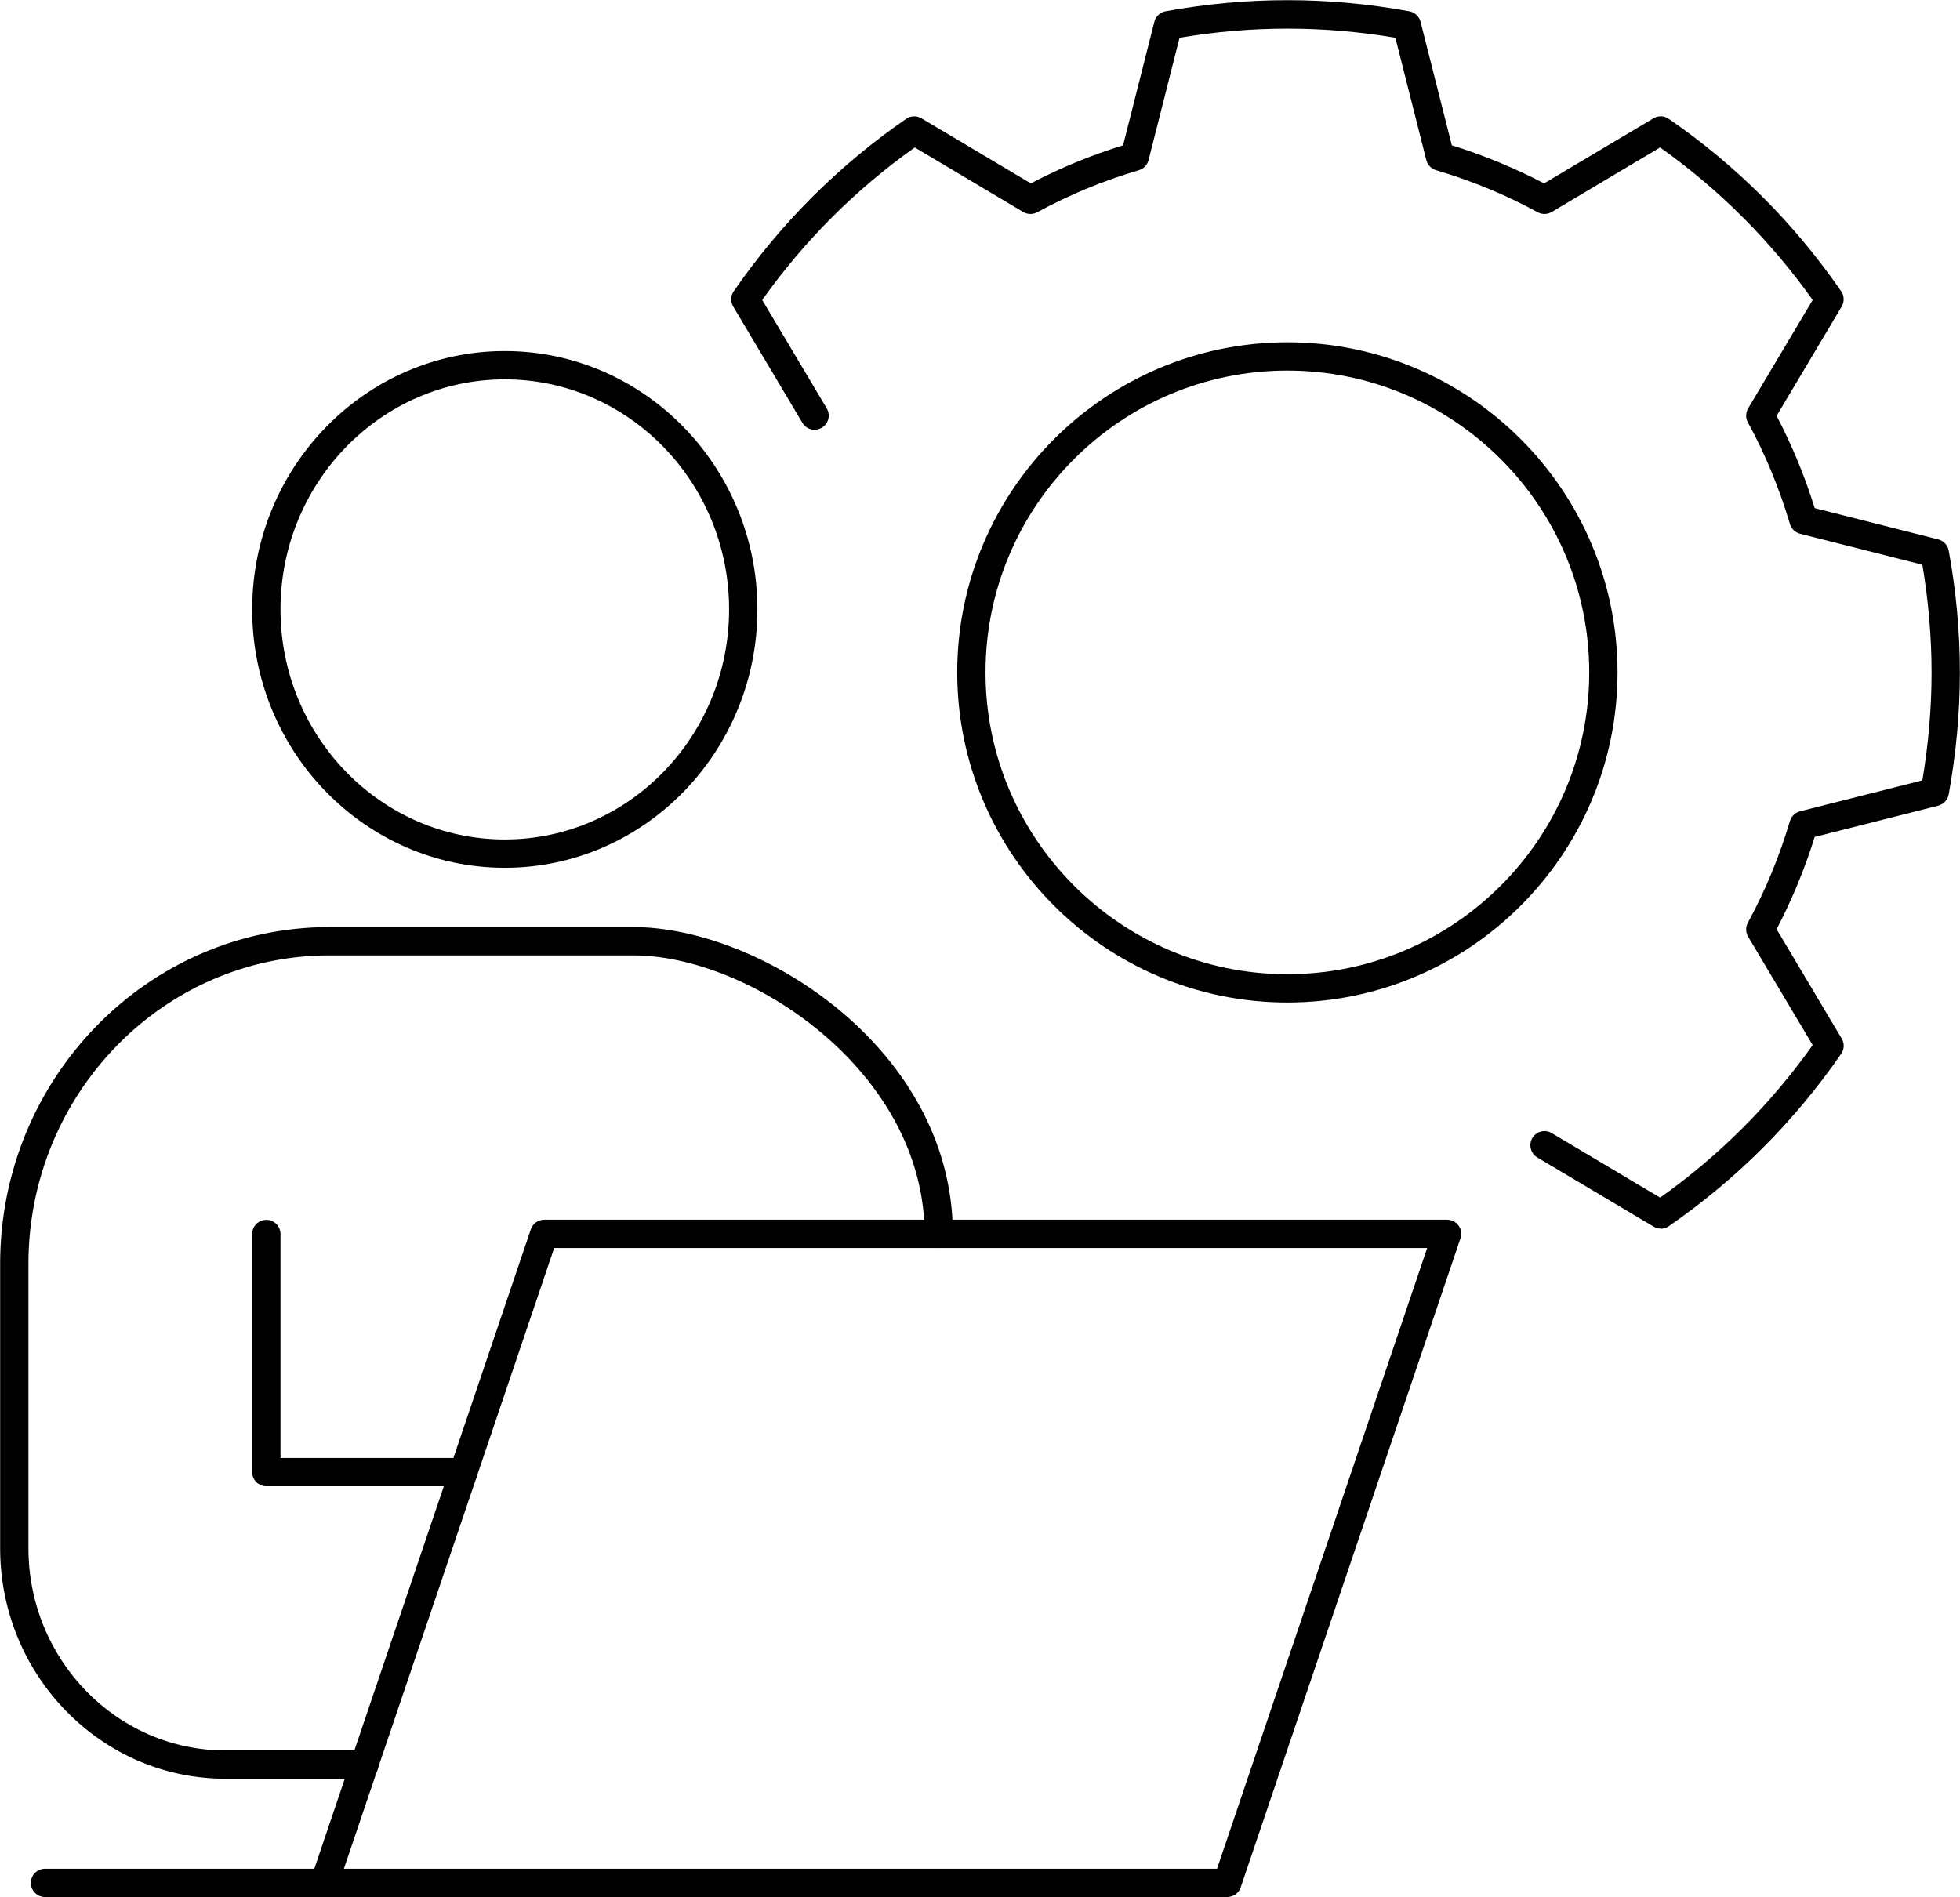 <?xml version="1.0" encoding="UTF-8"?>
<svg id="a" data-name="Ebene 1" xmlns="http://www.w3.org/2000/svg" viewBox="0 0 138.5 134.07">
  <g>
    <path d="M25.75,125.71h-9.82c-8.78,0-15.92-7.31-15.92-16.29v-20.1c0-13.12,10.43-23.8,23.26-23.8h21.49c8.99,0,22.57,8.65,22.57,21.68,0,.55-.45,1-1,1s-1-.45-1-1c0-11.42-12.29-19.68-20.57-19.68h-21.49c-11.72,0-21.26,9.78-21.26,21.8v20.1c0,7.88,6.25,14.29,13.92,14.29h9.82c.55,0,1,.45,1,1s-.45,1-1,1Z"/>
    <path d="M32.75,105.04h-13.93c-.55,0-1-.45-1-1v-16.83c0-.55.45-1,1-1s1,.45,1,1v15.83h12.93c.55,0,1,.45,1,1s-.45,1-1,1Z"/>
    <path d="M86.71,134.07H22.92c-.32,0-.62-.16-.81-.42-.19-.26-.24-.6-.13-.9l15.53-45.87c.14-.41.52-.68.95-.68h63.8c.32,0,.62.16.81.42s.24.6.13.9l-15.53,45.87c-.14.41-.52.68-.95.68ZM24.31,132.07h61.69l14.85-43.87h-61.69l-14.86,43.87Z"/>
    <path d="M35.67,61.33c-9.84,0-17.85-8.19-17.85-18.26s8.01-18.26,17.85-18.26,17.85,8.19,17.85,18.26-8.01,18.26-17.85,18.26ZM35.67,26.81c-8.74,0-15.85,7.29-15.85,16.26s7.11,16.26,15.85,16.26,15.85-7.29,15.85-16.26-7.11-16.26-15.85-16.26Z"/>
    <path d="M22.92,134.07H3.18c-.55,0-1-.45-1-1s.45-1,1-1h19.74c.55,0,1,.45,1,1s-.45,1-1,1Z"/>
  </g>
  <g>
    <path d="M117.36,86.83c-.18,0-.35-.05-.51-.14l-8.22-4.89c-.47-.28-.63-.9-.35-1.37.28-.48.9-.63,1.37-.35l7.66,4.56c4.19-2.97,7.81-6.6,10.78-10.78l-4.56-7.66c-.18-.3-.19-.68-.02-.99,1.23-2.26,2.23-4.67,2.97-7.18.1-.34.37-.6.71-.69l8.65-2.19c.43-2.55.65-5.11.65-7.62s-.22-5.08-.65-7.62l-8.65-2.19c-.34-.09-.61-.35-.71-.69-.74-2.51-1.74-4.93-2.97-7.18-.17-.31-.16-.69.02-.99l4.56-7.66c-2.97-4.18-6.6-7.81-10.78-10.78l-7.66,4.56c-.3.18-.68.19-.99.02-2.25-1.23-4.67-2.23-7.18-2.97-.34-.1-.6-.37-.69-.71l-2.19-8.65c-5.09-.86-10.16-.86-15.25,0l-2.19,8.65c-.09.34-.35.61-.69.71-2.51.74-4.92,1.74-7.18,2.97-.31.17-.69.16-.99-.02l-7.66-4.56c-4.19,2.97-7.81,6.6-10.78,10.78l4.56,7.66c.28.47.13,1.09-.35,1.37-.48.28-1.09.13-1.37-.35l-4.89-8.22c-.2-.34-.19-.76.04-1.08,3.3-4.78,7.4-8.88,12.18-12.18.32-.22.74-.24,1.08-.04l7.73,4.6c2.07-1.09,4.26-1.99,6.52-2.69l2.21-8.73c.1-.38.4-.67.79-.74,5.74-1.05,11.49-1.05,17.23,0,.38.07.69.36.79.74l2.21,8.73c2.26.7,4.45,1.61,6.52,2.69l7.73-4.6c.34-.2.76-.19,1.08.04,4.79,3.3,8.88,7.4,12.18,12.18.22.32.24.74.04,1.08l-4.6,7.73c1.08,2.07,1.99,4.25,2.69,6.52l8.73,2.21c.38.1.67.4.74.79.53,2.87.79,5.77.79,8.62s-.27,5.74-.79,8.62c-.07.38-.36.69-.74.79l-8.73,2.21c-.7,2.26-1.61,4.45-2.69,6.52l4.6,7.73c.2.34.19.76-.04,1.08-3.3,4.78-7.4,8.88-12.18,12.18-.17.12-.37.18-.57.18Z"/>
    <path d="M90.97,70.85c-12.87,0-23.33-10.47-23.33-23.33s10.47-23.33,23.33-23.33,23.33,10.47,23.33,23.33-10.47,23.33-23.33,23.33ZM90.97,26.19c-11.76,0-21.33,9.57-21.33,21.33s9.57,21.33,21.33,21.33,21.33-9.57,21.33-21.33-9.57-21.33-21.33-21.33Z"/>
  </g>
</svg>